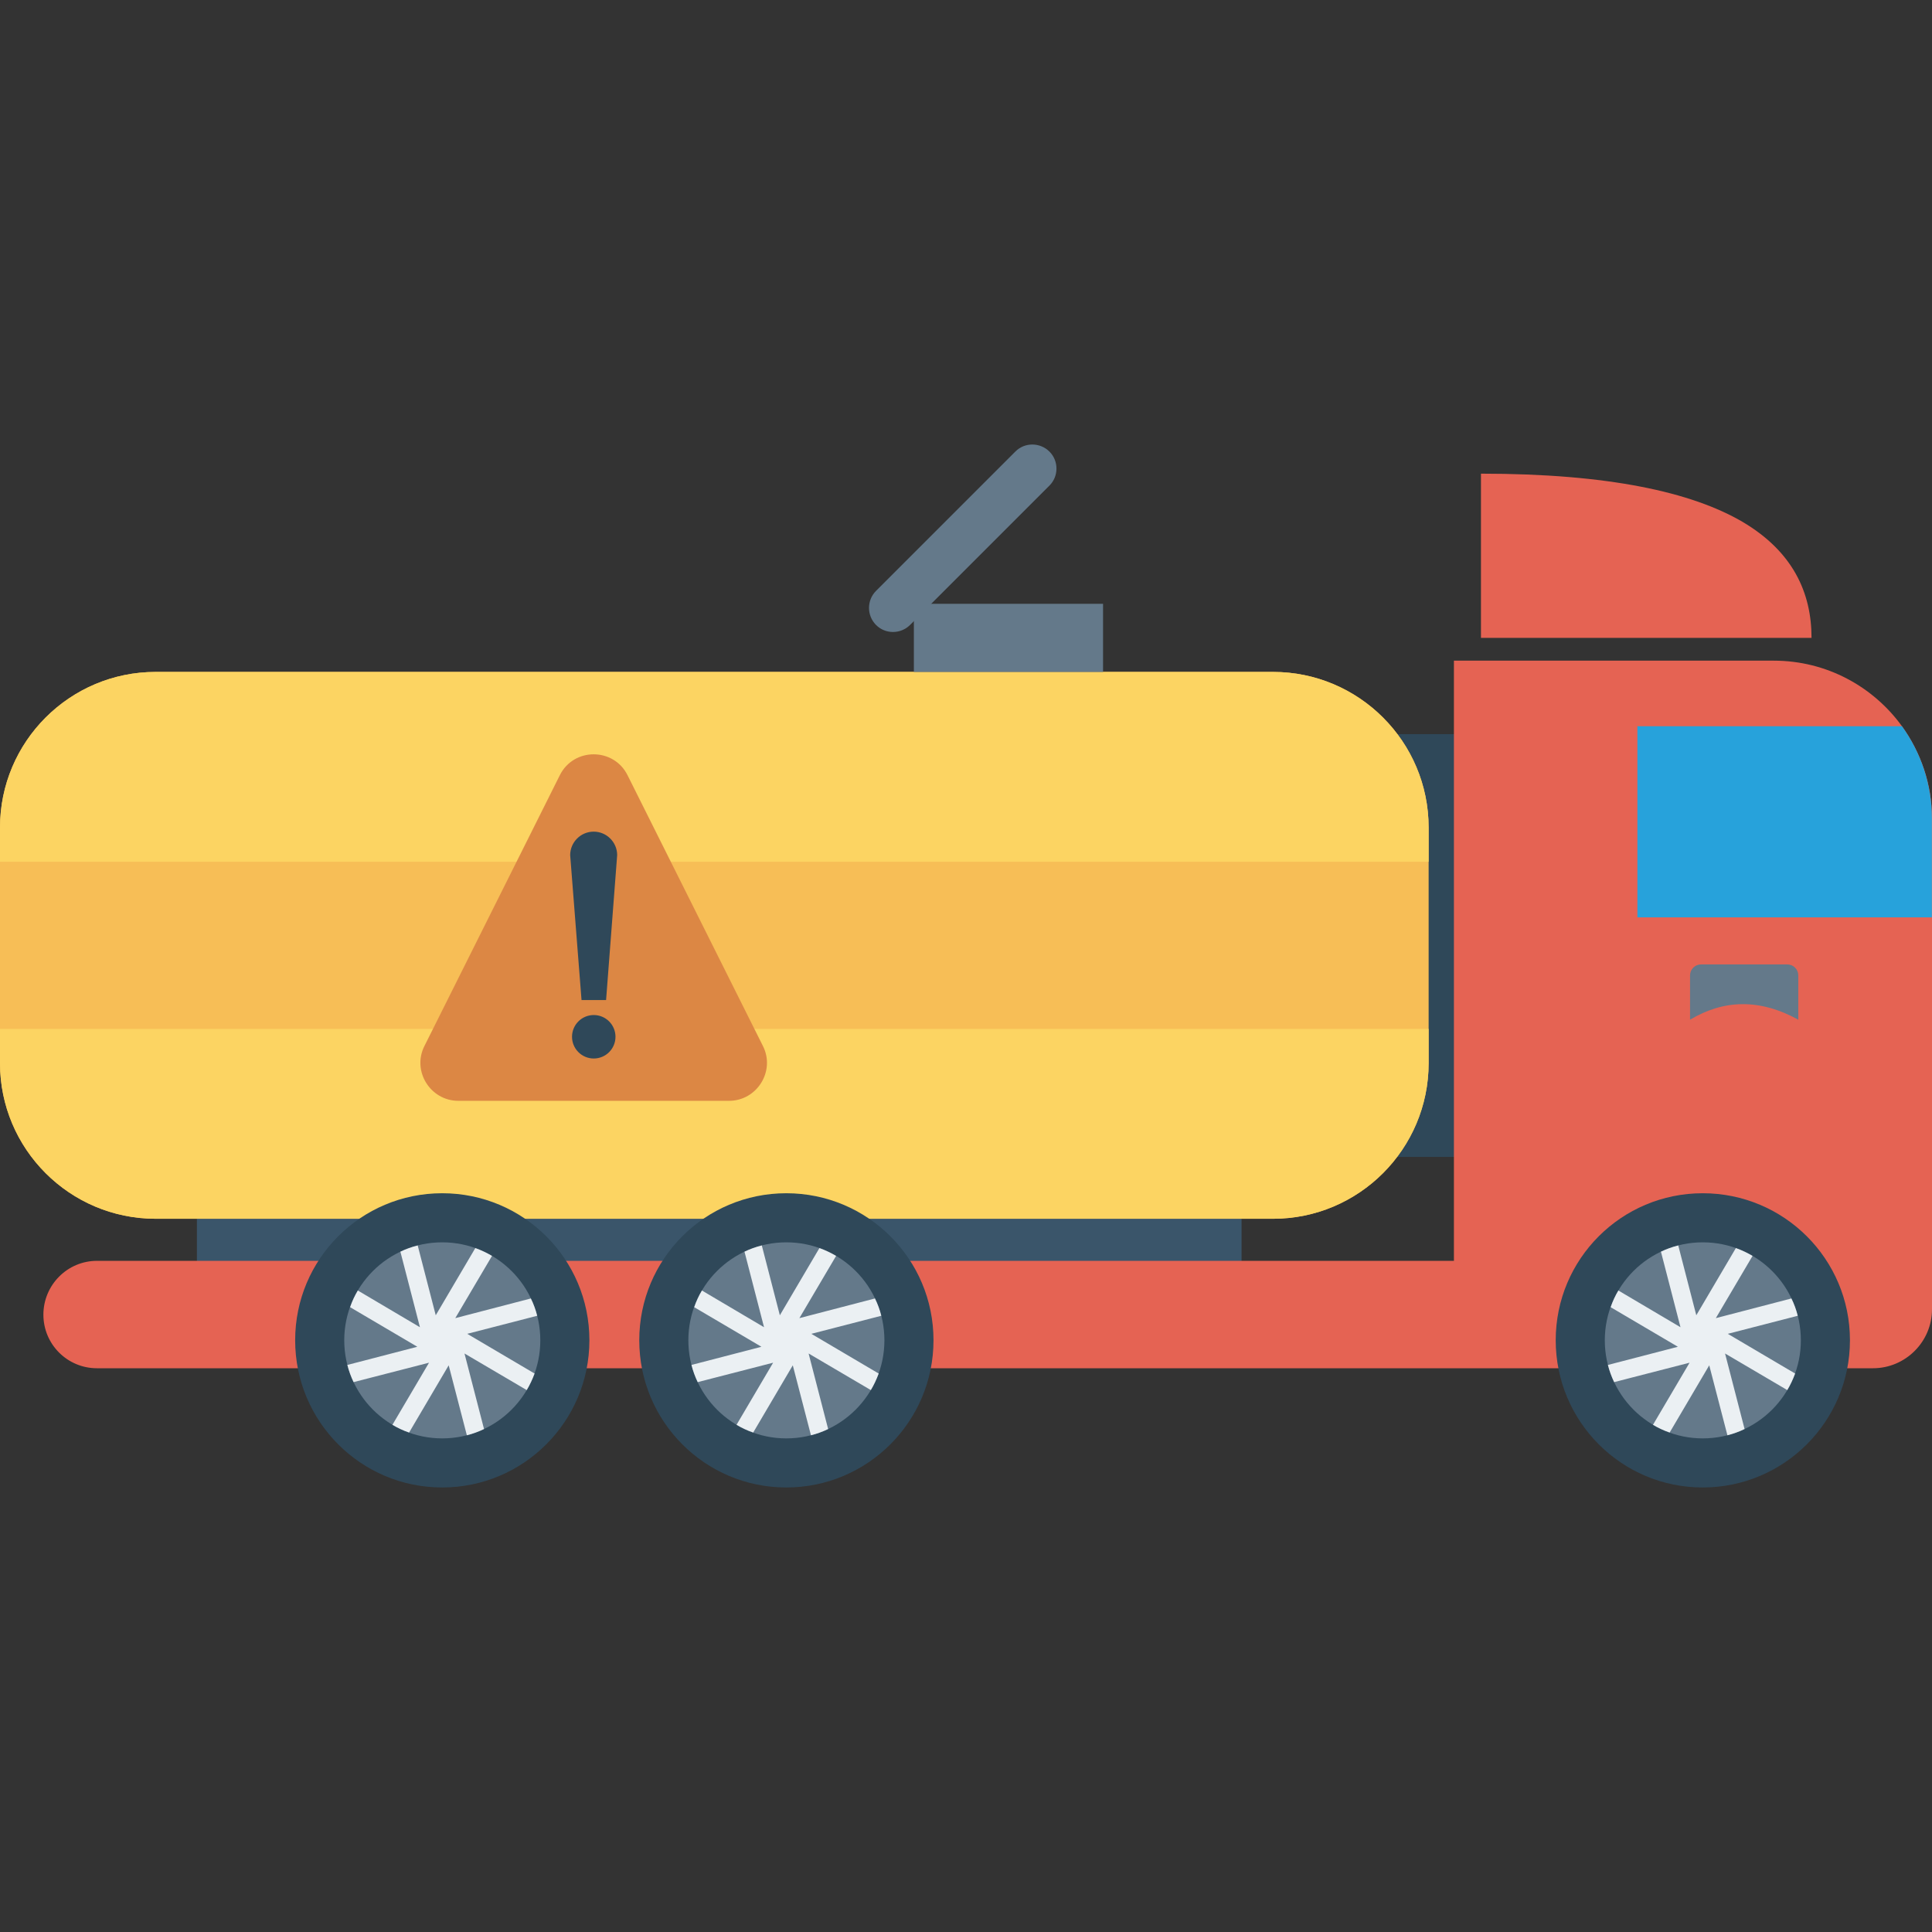<svg xmlns="http://www.w3.org/2000/svg" xmlns:xlink="http://www.w3.org/1999/xlink" id="Capa_1" x="0px" y="0px" viewBox="0 0 468.322 468.322" style="enable-background:new 0 0 468.322 468.322;" xml:space="preserve">
<rect x="0" y="0" width="468.322" height="468.322" fill="#333333" stroke="none"/>
<rect x="47.73" y="286.485" style="fill:#3A556A;" width="253.228" height="24.645"></rect>
<rect x="324.26" y="177.953" style="fill:#2F4859;" width="48.091" height="102.487"></rect>
<path style="fill:#E56353;" d="M468.322,198.36v119.009c0,7.867-6.431,14.298-14.298,14.298H23.506  c-7.181,0-12.987-5.807-12.987-12.987c0-7.18,5.807-13.05,12.987-13.05h328.929V160.147h77.549c12.8,0,24.102,6.306,31.032,15.859  C465.574,182.313,468.322,190.056,468.322,198.36z"></path>
<path style="fill:#F7BE56;" d="M346.306,200.601v57.106c0,20.817-16.909,37.726-37.725,37.726H37.725  C16.909,295.433,0,278.525,0,257.707v-57.106c0-20.817,16.909-37.725,37.725-37.725h270.856  C329.398,162.876,346.306,179.785,346.306,200.601z"></path>
<g>
	<path style="fill:#FCD462;" d="M346.306,200.601v8.295H0v-8.295c0-20.817,16.909-37.725,37.725-37.725h270.856   C329.398,162.876,346.306,179.785,346.306,200.601z"></path>
	<path style="fill:#FCD462;" d="M346.306,249.413v8.295c0,20.817-16.909,37.726-37.725,37.726H37.725   C16.909,295.433,0,278.525,0,257.707v-8.295H346.306z"></path>
</g>
<g>
	<rect x="221.523" y="146.365" style="fill:#64798A;" width="45.861" height="16.509"></rect>
	<path style="fill:#64798A;" d="M254.402,109.481c2.252,2.252,2.251,5.961,0,8.212l-33.775,33.775   c-2.296,2.296-6.004,2.296-8.256,0.044c-2.296-2.296-2.296-6.004,0-8.3l33.775-33.775   C248.397,107.185,252.106,107.185,254.402,109.481z"></path>
</g>
<path style="fill:#2F4859;" d="M226.284,324.884c0,19.699-15.986,35.685-35.684,35.685c-19.699,0-35.64-15.986-35.64-35.685  s15.94-35.639,35.64-35.639C210.298,289.244,226.284,305.185,226.284,324.884z"></path>
<path style="fill:#64798A;" d="M214.384,324.891c0,13.126-10.652,23.778-23.777,23.778c-13.126,0-23.748-10.652-23.748-23.778  c0-13.126,10.622-23.747,23.748-23.747C203.733,301.144,214.384,311.765,214.384,324.891z"></path>
<path style="fill:#EBF0F3;" d="M196.672,323.322l16.324,9.626c-0.513,1.388-1.146,2.746-1.901,4.013l-15.087-8.871l4.737,18.316  c-1.328,0.634-2.715,1.147-4.164,1.509l-4.405-16.958l-9.596,16.294c-1.418-0.483-2.776-1.116-4.043-1.871l8.871-15.057  l-18.286,4.707c-0.634-1.328-1.146-2.716-1.509-4.164l16.959-4.405l-16.295-9.596c0.483-1.418,1.117-2.776,1.871-4.043l15.057,8.902  l-4.738-18.316c1.328-0.634,2.746-1.147,4.195-1.509l4.375,16.928l9.595-16.294c1.418,0.513,2.746,1.147,4.044,1.901l-8.902,15.087  l18.316-4.768c0.664,1.328,1.177,2.746,1.539,4.194L196.672,323.322z"></path>
<path style="fill:#2F4859;" d="M448.433,324.884c0,19.699-15.986,35.685-35.684,35.685c-19.699,0-35.64-15.986-35.64-35.685  s15.94-35.639,35.64-35.639C432.447,289.244,448.433,305.185,448.433,324.884z"></path>
<path style="fill:#64798A;" d="M436.534,324.891c0,13.126-10.652,23.778-23.777,23.778c-13.126,0-23.748-10.652-23.748-23.778  c0-13.126,10.622-23.747,23.748-23.747C425.882,301.144,436.534,311.765,436.534,324.891z"></path>
<path style="fill:#EBF0F3;" d="M418.821,323.322l16.324,9.626c-0.513,1.388-1.146,2.746-1.901,4.013l-15.087-8.871l4.737,18.316  c-1.328,0.634-2.715,1.147-4.164,1.509l-4.405-16.958l-9.596,16.294c-1.418-0.483-2.776-1.116-4.043-1.871l8.871-15.057  l-18.286,4.707c-0.634-1.328-1.146-2.716-1.509-4.164l16.959-4.405l-16.295-9.596c0.483-1.418,1.117-2.776,1.871-4.043l15.057,8.902  l-4.738-18.316c1.328-0.634,2.746-1.147,4.195-1.509l4.375,16.928l9.595-16.294c1.418,0.513,2.746,1.147,4.044,1.901l-8.902,15.087  l18.316-4.768c0.664,1.328,1.177,2.746,1.539,4.194L418.821,323.322z"></path>
<path style="fill:#2F4859;" d="M142.871,324.884c0,19.699-15.986,35.685-35.684,35.685c-19.699,0-35.64-15.986-35.64-35.685  s15.94-35.639,35.64-35.639C126.885,289.244,142.871,305.185,142.871,324.884z"></path>
<path style="fill:#64798A;" d="M130.972,324.891c0,13.126-10.652,23.778-23.777,23.778c-13.126,0-23.748-10.652-23.748-23.778  c0-13.126,10.622-23.747,23.748-23.747C120.32,301.144,130.972,311.765,130.972,324.891z"></path>
<path style="fill:#EBF0F3;" d="M113.259,323.322l16.324,9.626c-0.513,1.388-1.146,2.746-1.901,4.013l-15.087-8.871l4.737,18.316  c-1.328,0.634-2.715,1.147-4.164,1.509l-4.405-16.958l-9.596,16.294c-1.418-0.483-2.776-1.116-4.043-1.871l8.871-15.057  l-18.286,4.707c-0.634-1.328-1.146-2.716-1.509-4.164l16.959-4.405l-16.295-9.596c0.483-1.418,1.117-2.776,1.871-4.043l15.057,8.902  l-4.738-18.316c1.328-0.634,2.746-1.147,4.195-1.509l4.375,16.928l9.595-16.294c1.418,0.513,2.746,1.147,4.044,1.901l-8.902,15.087  l18.316-4.768c0.664,1.328,1.177,2.746,1.539,4.194L113.259,323.322z"></path>
<path style="fill:#64798A;" d="M433.249,233.78c1.47,0,2.662,1.192,2.662,2.662v10.737c-9.411-5.184-18.105-4.865-26.24,0v-10.737  c0-1.47,1.192-2.662,2.662-2.662H433.249z"></path>
<path style="fill:#27A2DB;" d="M468.293,198.368v24.007H396.91v-46.339h64.125C465.581,182.337,468.293,190.073,468.293,198.368z"></path>
<path style="fill:#E56353;" d="M358.991,114.817v39.805h80.13c0-10.935-4.498-20.925-16.79-28.162  C410.037,119.301,389.948,114.817,358.991,114.817z"></path>
<path style="fill:#DC8744;" d="M176.714,266.842h-65.609c-6.79,0-11.292-7.219-8.219-13.293l32.805-65.609  c3.359-6.79,13.079-6.79,16.438,0l32.805,65.609C188.006,259.623,183.504,266.842,176.714,266.842z"></path>
<g>
	<path style="fill:#2F4859;" d="M138.66,251.316L138.66,251.316c0-2.909,2.359-5.268,5.268-5.268h0c2.909,0,5.268,2.359,5.268,5.268   l0,0c0,2.909-2.359,5.268-5.268,5.268h0C141.018,256.584,138.66,254.225,138.66,251.316z"></path>
	<path style="fill:#2F4859;" d="M149.604,207.287l-2.688,35.131h-5.951l-2.752-35.131c0-3.136,2.56-5.695,5.695-5.695   C147.045,201.592,149.604,204.151,149.604,207.287z"></path>
</g>
<g>
</g>
<g>
</g>
<g>
</g>
<g>
</g>
<g>
</g>
<g>
</g>
<g>
</g>
<g>
</g>
<g>
</g>
<g>
</g>
<g>
</g>
<g>
</g>
<g>
</g>
<g>
</g>
<g>
</g>
</svg>